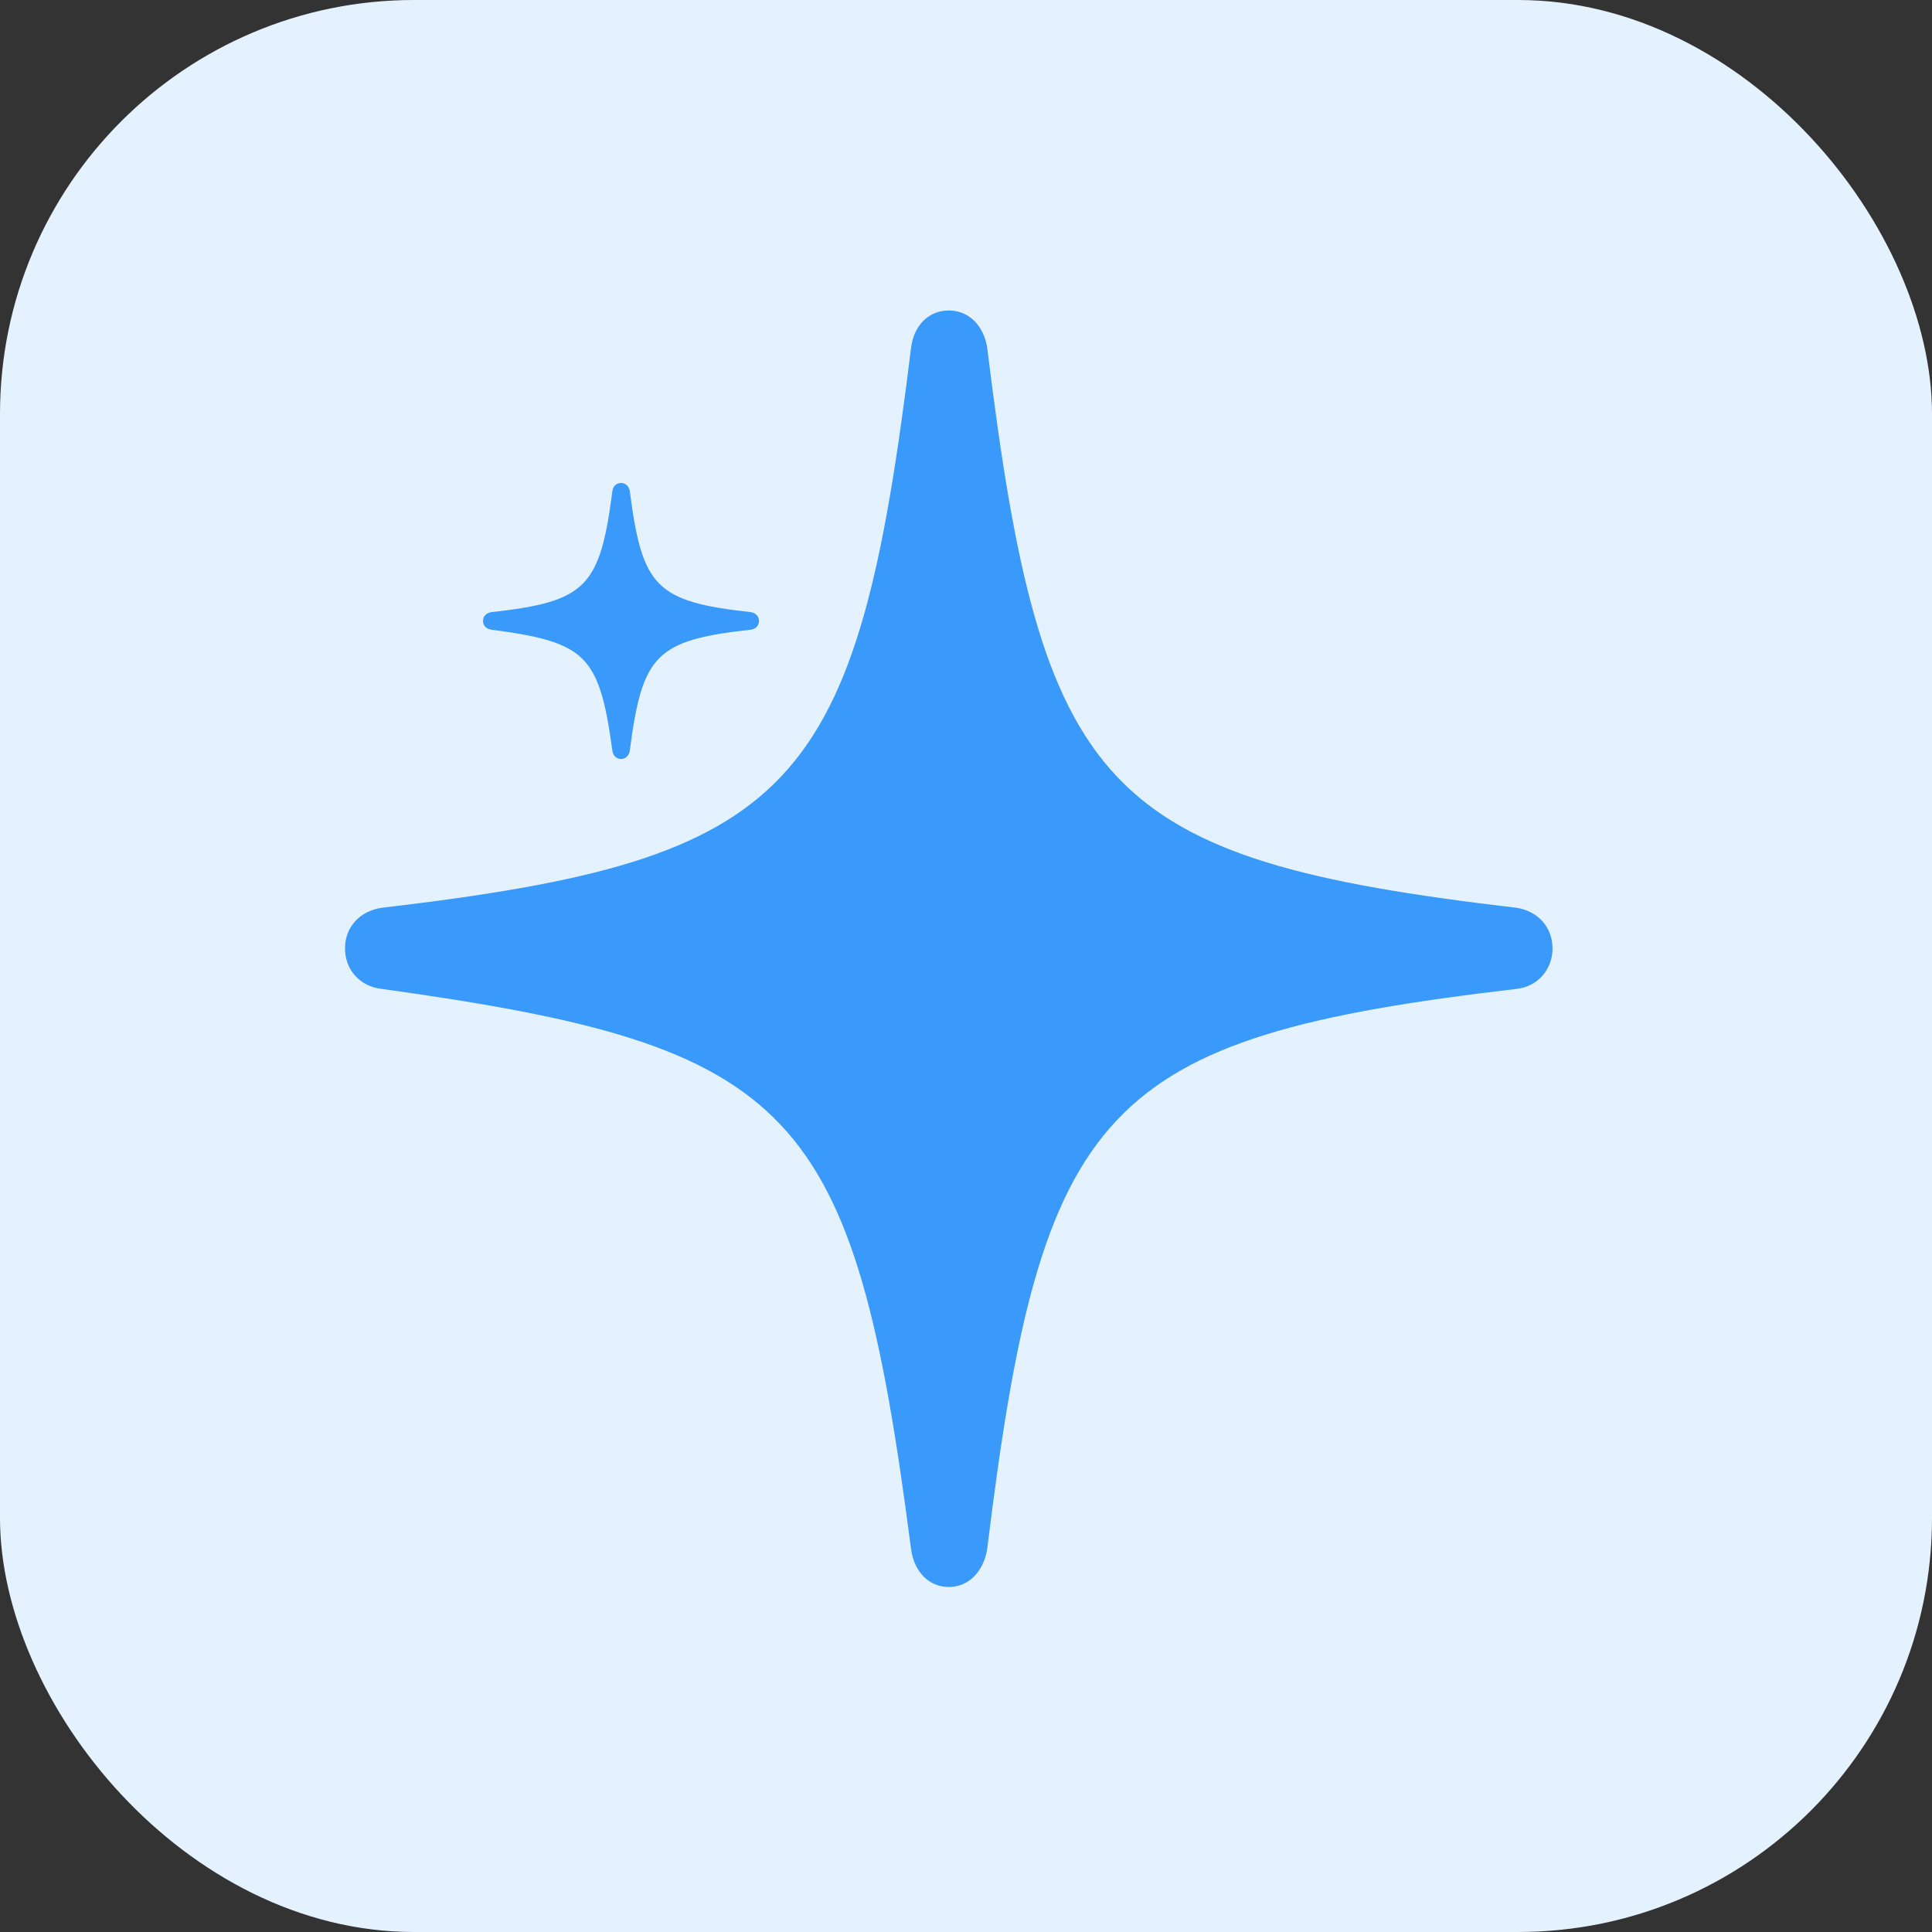 <?xml version="1.0" encoding="UTF-8"?> <svg xmlns="http://www.w3.org/2000/svg" width="56" height="56" viewBox="0 0 56 56" fill="none"><rect x="0" y="0" width="56" height="56" fill="#333333" stroke="none"/><rect width="56" height="56" rx="12" fill="#E4F1FF"></rect><g clip-path="url(#clip0_8350_262)"><path d="M27.5 46C28.078 46 28.501 45.553 28.612 44.918C30.191 32.028 31.903 30.076 43.955 28.664C44.578 28.594 45 28.1 45 27.488C45 26.877 44.578 26.406 43.955 26.312C31.903 24.901 30.191 22.948 28.612 10.059C28.501 9.423 28.078 9 27.5 9C26.922 9 26.499 9.423 26.41 10.059C24.832 22.948 23.097 24.901 11.067 26.312C10.422 26.406 10 26.877 10 27.488C10 28.1 10.422 28.594 11.067 28.664C23.075 30.334 24.743 32.051 26.41 44.918C26.499 45.553 26.922 46 27.5 46Z" fill="#399AFB"></path><path d="M18 22C18.132 22 18.229 21.903 18.254 21.766C18.615 18.979 19.006 18.557 21.761 18.252C21.903 18.236 22 18.13 22 17.997C22 17.865 21.903 17.764 21.761 17.743C19.006 17.438 18.615 17.016 18.254 14.229C18.229 14.091 18.132 14 18 14C17.868 14 17.771 14.091 17.751 14.229C17.39 17.016 16.994 17.438 14.244 17.743C14.097 17.764 14 17.865 14 17.997C14 18.13 14.097 18.236 14.244 18.252C16.989 18.613 17.37 18.984 17.751 21.766C17.771 21.903 17.868 22 18 22Z" fill="#399AFB"></path></g><defs><clipPath id="clip0_8350_262"><rect width="35" height="37" fill="white" transform="translate(10 9)"></rect></clipPath></defs></svg> 